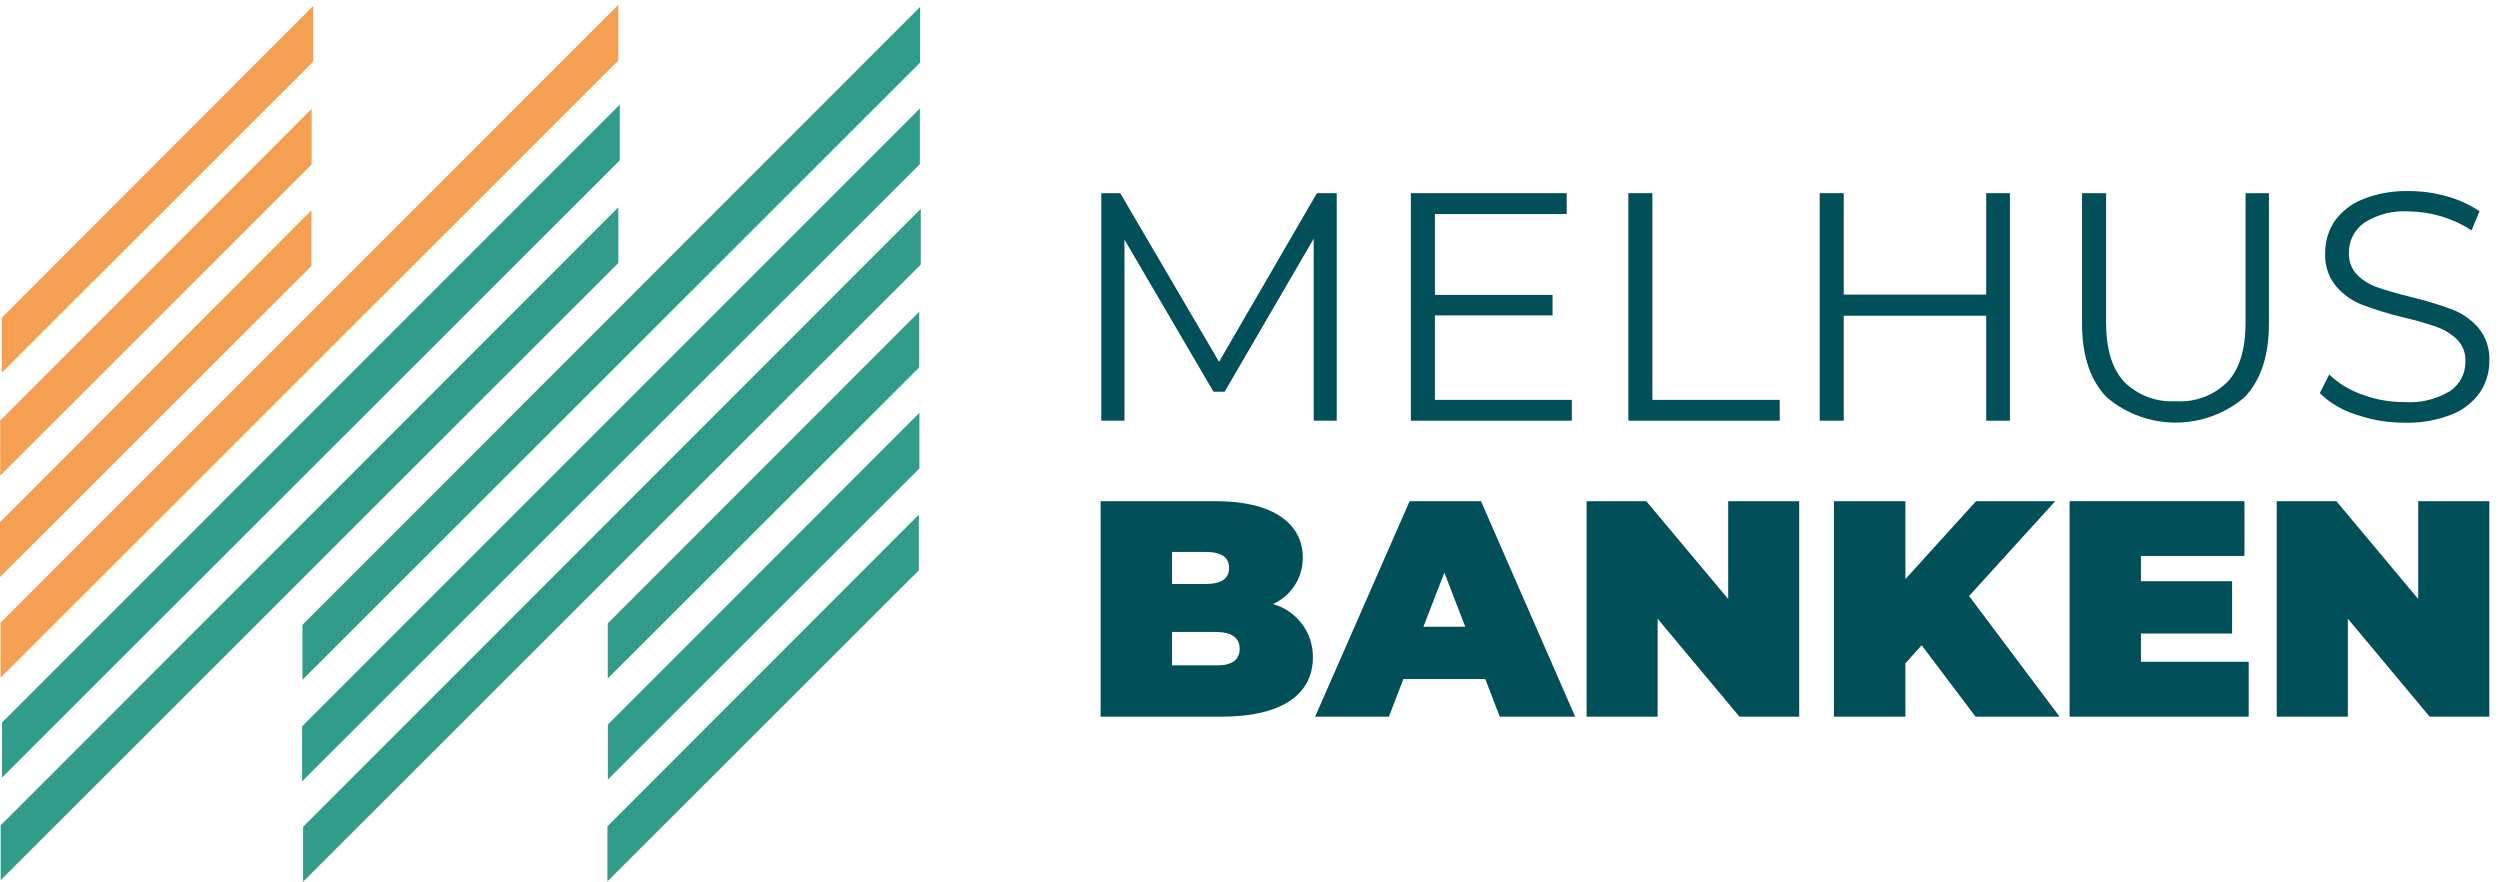 <svg xmlns="http://www.w3.org/2000/svg" width="340" height="120" viewBox="0 0 340 120" fill="none"><path d="M125.011 49.964L82.654 92.275V84.781L125.011 42.394V49.964Z" fill="#329C8A"></path><path d="M42.599 8.379L0.243 50.69V43.212L42.599 0.81V8.379Z" fill="#F59F53"></path><path d="M42.387 22.367L0.03 64.678V57.184L42.387 14.797V22.367Z" fill="#F59F53"></path><path d="M42.356 36.172L0 78.484V71.005L42.356 28.603V36.172Z" fill="#F59F53"></path><path d="M125.041 63.709L82.669 106.02V98.541L125.041 56.139V63.709Z" fill="#329C8A"></path><path d="M124.966 77.56L82.609 119.871V112.378L124.966 69.991V77.56Z" fill="#329C8A"></path><path d="M125.132 8.515L41.131 92.456V84.978L125.132 0.946V8.515Z" fill="#329C8A"></path><path d="M84.093 35.763L0.091 119.704V112.241L84.093 28.194V35.763Z" fill="#329C8A"></path><path d="M84.29 21.806L0.273 105.747V98.269L84.29 14.237V21.806Z" fill="#329C8A"></path><path d="M84.092 8.227L0.076 92.168V84.69L84.092 0.658V8.227Z" fill="#F59F53"></path><path d="M125.102 22.321L41.085 106.262V98.784L125.102 14.752V22.321Z" fill="#329C8A"></path><path d="M125.223 35.976L41.221 119.917V112.438L125.223 28.407V35.976Z" fill="#329C8A"></path><path d="M181.794 26.272V57.214H178.66V32.463L166.55 53.278H165.036L152.926 32.584V57.214H149.777V26.272H152.35L165.793 49.206L179.099 26.272H181.794Z" fill="#004F59"></path><path d="M213.766 54.383V57.214H191.876V26.272H213.069V29.103H195.146V40.108H211.147V42.894H195.146V54.383H213.766Z" fill="#004F59"></path><path d="M221.456 26.272H224.726V54.383H242.044V57.214H221.456V26.272Z" fill="#004F59"></path><path d="M273.349 26.272V57.214H270.125V42.939H250.748V57.214H247.478V26.272H250.748V40.063H270.125V26.272H273.349Z" fill="#004F59"></path><path d="M286.519 54.035C284.279 51.734 283.158 48.389 283.158 43.999V26.272H286.428V43.862C286.428 47.465 287.241 50.145 288.865 51.901C289.778 52.82 290.878 53.534 292.089 53.993C293.301 54.453 294.596 54.648 295.89 54.565C297.193 54.657 298.5 54.466 299.723 54.006C300.945 53.546 302.054 52.828 302.974 51.901C304.589 50.145 305.396 47.465 305.396 43.862V26.272H308.575V43.999C308.575 48.389 307.465 51.734 305.245 54.035C302.63 56.254 299.312 57.472 295.882 57.472C292.452 57.472 289.134 56.254 286.519 54.035Z" fill="#004F59"></path><path d="M320.383 56.367C318.543 55.806 316.866 54.809 315.494 53.46L316.781 50.932C318.053 52.155 319.577 53.085 321.246 53.657C323.081 54.345 325.025 54.694 326.984 54.686C329.169 54.839 331.348 54.31 333.221 53.173C333.867 52.735 334.395 52.143 334.757 51.451C335.119 50.759 335.304 49.987 335.295 49.206C335.331 48.651 335.249 48.095 335.056 47.574C334.863 47.052 334.563 46.577 334.174 46.179C333.382 45.42 332.438 44.837 331.404 44.468C329.914 43.955 328.398 43.52 326.863 43.166C324.974 42.711 323.114 42.145 321.292 41.471C319.925 40.932 318.706 40.076 317.734 38.973C316.686 37.698 316.146 36.081 316.22 34.432C316.207 32.92 316.633 31.437 317.447 30.163C318.396 28.809 319.715 27.758 321.246 27.135C323.268 26.315 325.438 25.923 327.62 25.985C329.376 25.983 331.124 26.227 332.812 26.711C334.376 27.148 335.863 27.827 337.217 28.724L336.127 31.328C333.599 29.68 330.653 28.787 327.635 28.755C325.506 28.599 323.384 29.129 321.579 30.269C320.915 30.721 320.373 31.331 320.003 32.044C319.633 32.758 319.447 33.552 319.46 34.356C319.429 34.91 319.512 35.465 319.705 35.986C319.898 36.507 320.196 36.983 320.58 37.383C321.379 38.168 322.348 38.758 323.411 39.109C324.546 39.503 326.075 39.942 327.953 40.411C329.822 40.852 331.662 41.408 333.463 42.076C334.836 42.598 336.062 43.445 337.035 44.544C338.092 45.814 338.632 47.435 338.549 49.085C338.565 50.597 338.127 52.078 337.293 53.339C336.332 54.706 334.989 55.759 333.433 56.367C331.392 57.174 329.208 57.555 327.014 57.487C324.756 57.497 322.513 57.118 320.383 56.367Z" fill="#004F59"></path><path d="M178.554 89.383C178.554 94.485 174.255 97.467 166.171 97.467H149.686V68.16H165.339C173.407 68.16 177.177 71.384 177.177 75.82C177.192 77.155 176.816 78.466 176.095 79.59C175.374 80.715 174.34 81.604 173.12 82.147C174.694 82.589 176.08 83.537 177.062 84.845C178.044 86.153 178.568 87.748 178.554 89.383ZM159.389 75.063V79.422H163.931C166.156 79.422 167.155 78.665 167.155 77.243C167.155 75.82 166.156 75.063 163.931 75.063H159.389ZM168.593 88.248C168.593 86.734 167.503 85.947 165.339 85.947H159.389V90.488H165.339C167.488 90.549 168.593 89.762 168.593 88.248Z" fill="#004F59"></path><path d="M202.003 92.35H190.861L188.893 97.467H178.857L191.709 68.16H201.413L214.22 97.467H203.971L202.003 92.35ZM199.278 85.236L196.432 77.878L193.586 85.236H199.278Z" fill="#004F59"></path><path d="M244.693 68.16V97.467H236.564L225.437 84.145V97.467H215.779V68.16H223.893L235.035 81.466V68.16H244.693Z" fill="#004F59"></path><path d="M261.345 87.748L259.135 90.216V97.467H249.416V68.16H259.135V78.756L268.747 68.16H279.511L267.794 81.057L280.101 97.467H268.672L261.345 87.748Z" fill="#004F59"></path><path d="M305.821 90.004V97.467H281.464V68.16H305.246V75.608H291.167V79.044H303.566V86.159H291.167V90.004H305.821Z" fill="#004F59"></path><path d="M338.549 68.16V97.467H330.435L319.309 84.145V97.467H309.635V68.16H317.75L328.876 81.466V68.16H338.549Z" fill="#004F59"></path></svg>